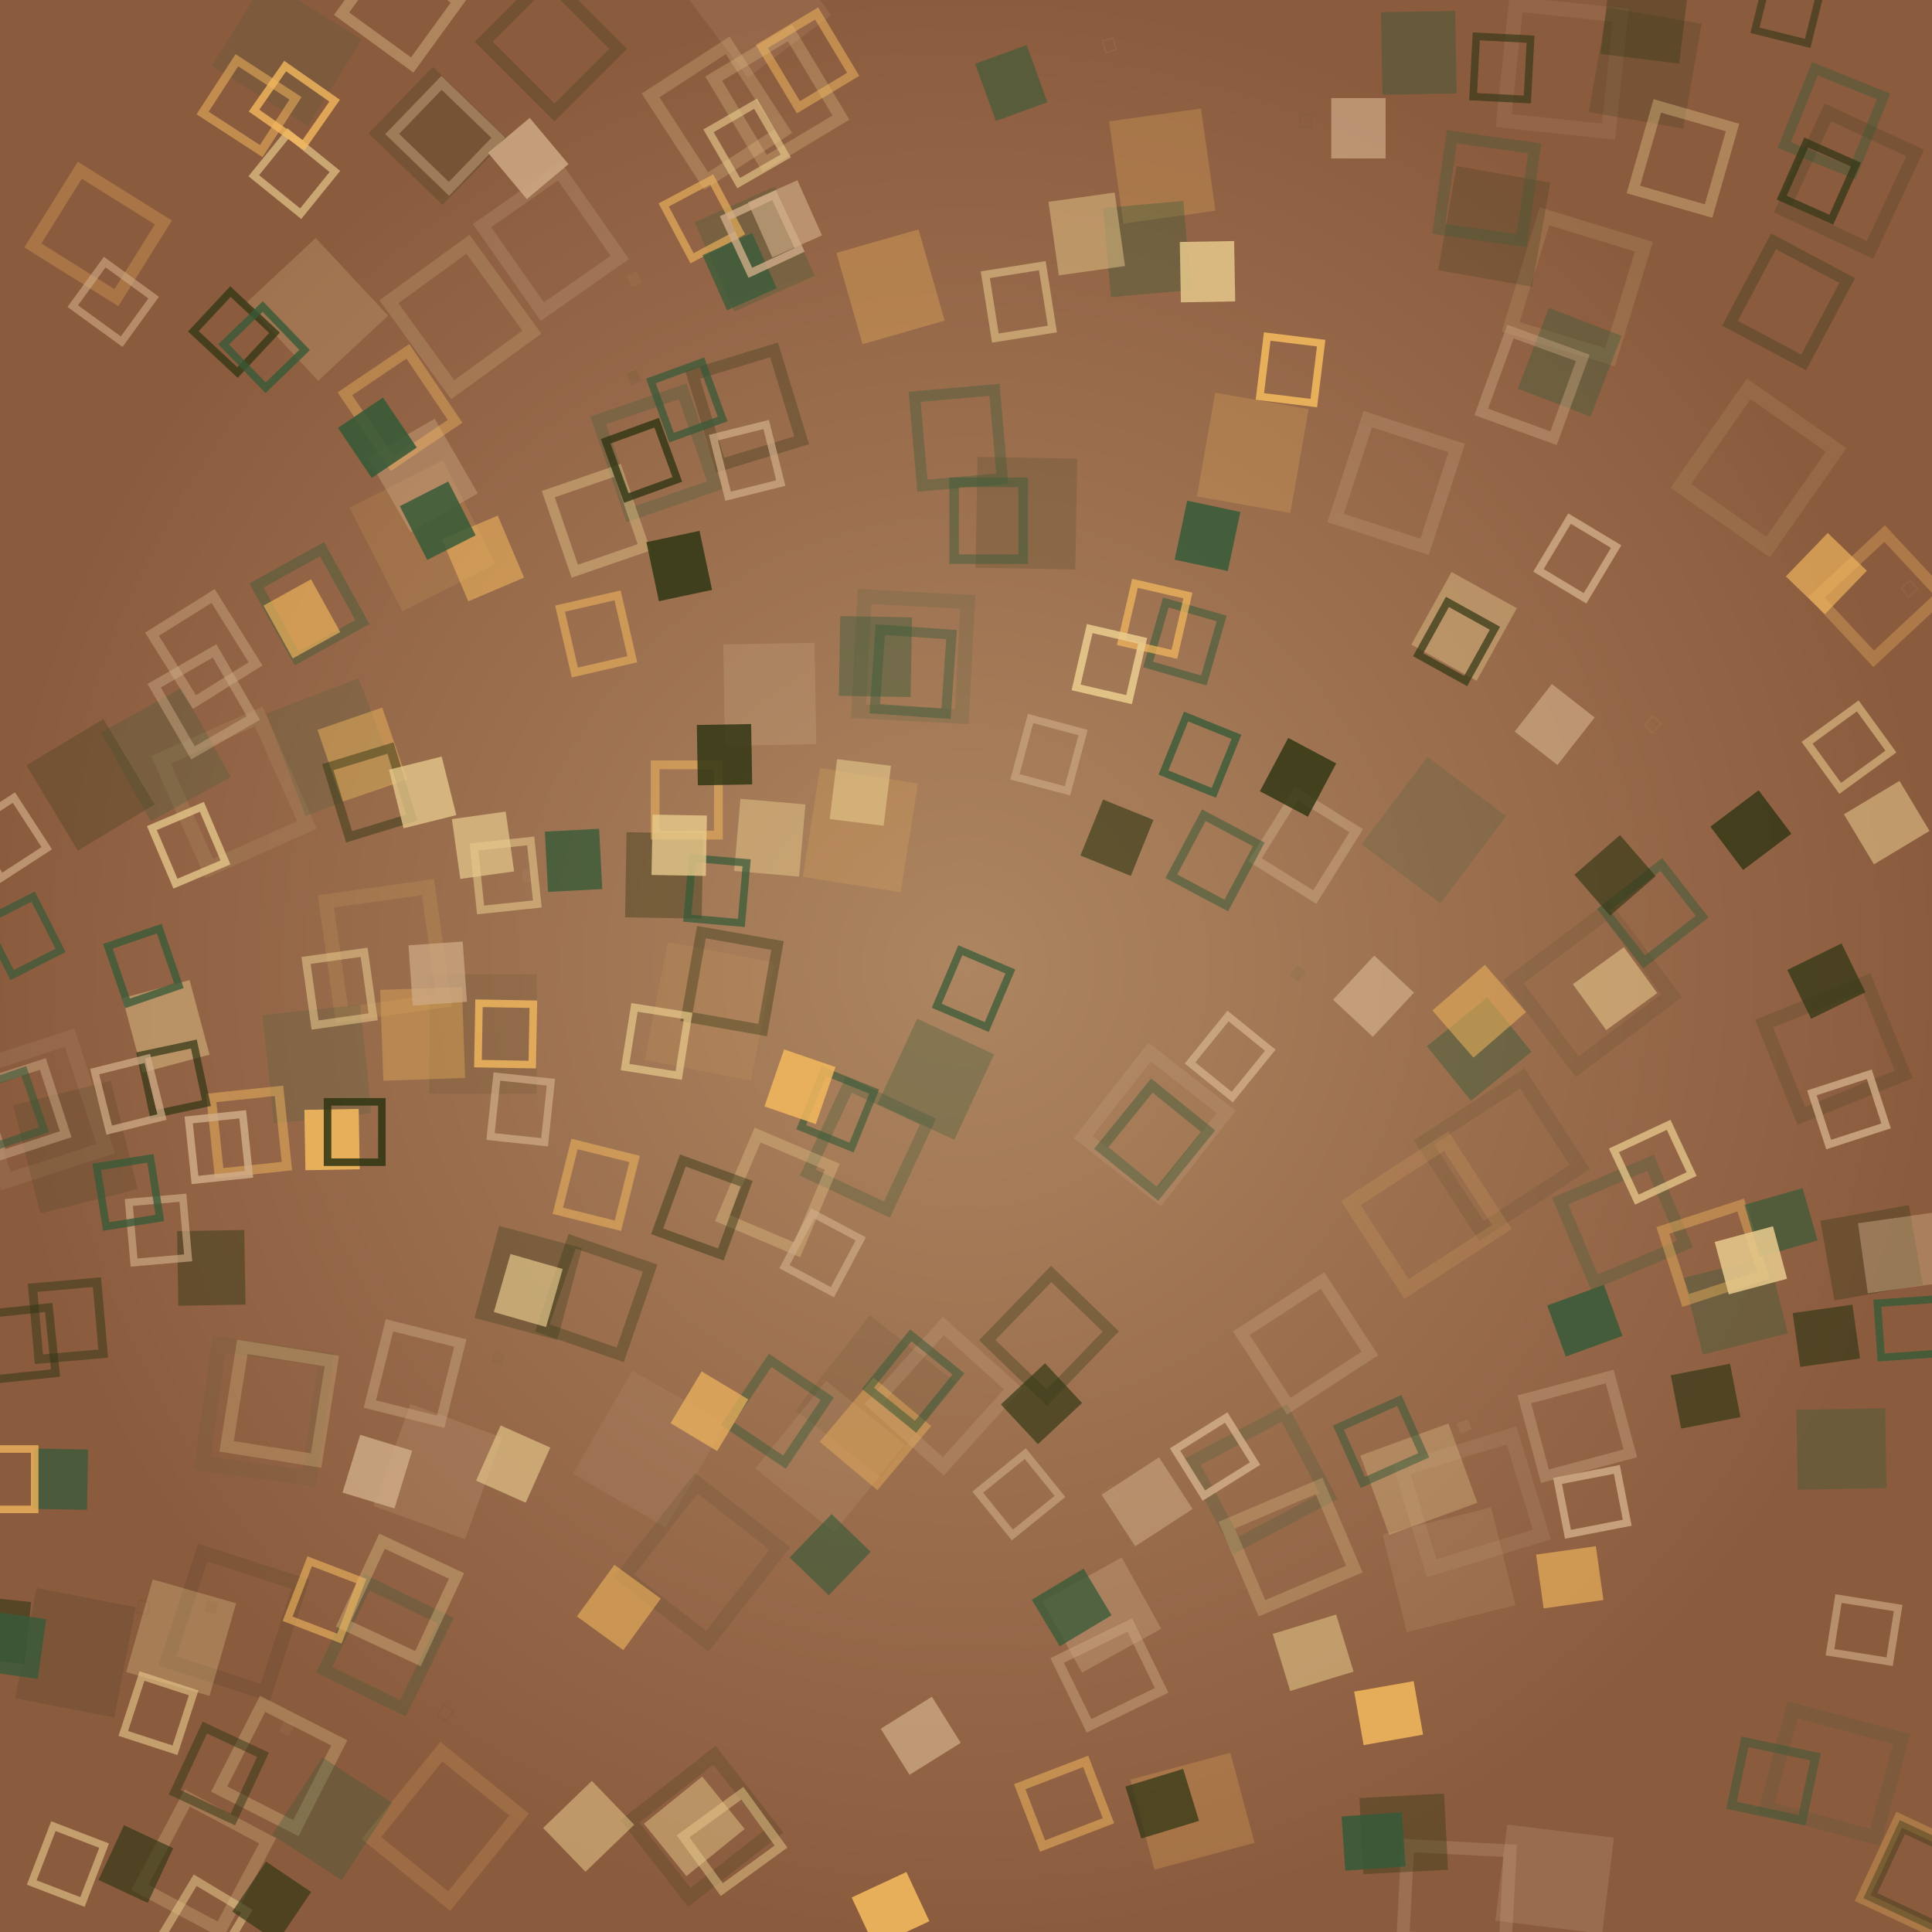 <svg xmlns="http://www.w3.org/2000/svg" preserveaspectratio="xMidYMid meet" viewBox="0 0 256 256" style="background-color: #000000"><style type="text/css">.c0{stroke:#f4b95e;fill:#f4b95e} .c1{stroke:#e8ca8c;fill:#e8ca8c} .c2{stroke:#d0ac87;fill:#d0ac87} .c3{stroke:#365a38;fill:#365a38} .c4{stroke:#323715;fill:#323715} .f1 {filter:url(#b1)} .f2 {filter:url(#b2)} .f3 {filter:url(#b3)} .f4 {filter:url(#b4)} </style>
<defs><radialGradient id="gr" cx="50%" cy="50%" r="50%" fx="50%" fy="50%"><stop offset="0%" style="stop-color:#ad8560; stop-opacity:1"/><stop offset="100%" style="stop-color:#8b5b3e; stop-opacity:1"/></radialGradient><filter id="b1" x="0" y="0" width="100%" height="100%"><feGaussianBlur in="SourceGraphic" stdDeviation="0.2"/></filter><filter id="b2" x="0" y="0" width="100%" height="100%"><feGaussianBlur in="SourceGraphic" stdDeviation="0.4"/></filter><filter id="b3" x="0" y="0" width="100%" height="100%"><feGaussianBlur in="SourceGraphic" stdDeviation="0.8"/></filter><filter id="b4" x="0" y="0" width="100%" height="100%"><feGaussianBlur in="SourceGraphic" stdDeviation="1.6"/></filter><circle id="s10" cx="0" cy="0" r="8" stroke-width="0"/><circle id="s11" cx="0" cy="0" r="8" fill="none" stroke-width="2"/><polygon id="s20" points="0,-12,0,12" fill="none" stroke-width="4"/><polygon id="s21" points="-4,-12,4,-12,4,12,-4,12" stroke-width="0"/><polygon id="s30" points="0,-8 6.4,8 -6.4,8" stroke-width="0"/><polygon id="s31" points="0,-8 6.4,8 -6.4,8" fill="none" stroke-width="2"/><polygon id="s40" points="-7.2,-8 7.2,-8 7.2,8 -7.2,8" stroke-width="0"/><polygon id="s41" points="-7.2,-8 7.2,-8 7.2,8 -7.2,8" fill="none" stroke-width="2"/></defs><rect x="0" y="0" width="256" height="256" style="fill:url(#gr)"/>
<clipPath id="rain-canvas-clip"><rect x="0" y="0" width="256" height="256" /></clipPath><g id="rain-canvas" clip-path="url(#rain-canvas-clip)"><g transform="translate(84,37) rotate(-29)" opacity="0.053"><use href="#s40" class="c1 f4" transform="scale(0.105)"/></g>
<g transform="translate(38,229) rotate(26)" opacity="0.056"><use href="#s40" class="c1 f4" transform="scale(0.104)"/></g>
<g transform="translate(173,16) rotate(-3)" opacity="0.059"><use href="#s41" class="c3 f4" transform="scale(0.104)"/></g>
<g transform="translate(147,198) rotate(55)" opacity="0.062"><use href="#s41" class="c0 f4" transform="scale(0.104)"/></g>
<g transform="translate(59,227) rotate(33)" opacity="0.065"><use href="#s41" class="c4 f4" transform="scale(0.103)"/></g>
<g transform="translate(66,180) rotate(17)" opacity="0.068"><use href="#s40" class="c3 f4" transform="scale(0.103)"/></g>
<g transform="translate(70,116) rotate(-4)" opacity="0.071"><use href="#s40" class="c2 f4" transform="scale(0.103)"/></g>
<g transform="translate(25,233) rotate(22)" opacity="0.074"><use href="#s41" class="c3 f4" transform="scale(0.103)"/></g>
<g transform="translate(219,96) rotate(43)" opacity="0.077"><use href="#s41" class="c0 f4" transform="scale(0.102)"/></g>
<g transform="translate(253,78) rotate(49)" opacity="0.080"><use href="#s41" class="c2 f4" transform="scale(0.102)"/></g>
<g transform="translate(172,129) rotate(38)" opacity="0.083"><use href="#s40" class="c3 f4" transform="scale(0.102)"/></g>
<g transform="translate(84,50) rotate(-24)" opacity="0.086"><use href="#s40" class="c4 f4" transform="scale(0.101)"/></g>
<g transform="translate(19,213) rotate(12)" opacity="0.089"><use href="#s41" class="c4 f4" transform="scale(0.101)"/></g>
<g transform="translate(194,189) rotate(69)" opacity="0.092"><use href="#s40" class="c1 f4" transform="scale(0.101)"/></g>
<g transform="translate(28,213) rotate(16)" opacity="0.095"><use href="#s40" class="c4 f4" transform="scale(0.101)"/></g>
<g transform="translate(147,6) rotate(-17)" opacity="0.098"><use href="#s41" class="c2 f4" transform="scale(0.1)"/></g>
<g transform="translate(116,185) rotate(38)" opacity="0.101"><use href="#s40" class="c4 f4" transform="scale(0.999)"/></g>
<g transform="translate(94,134) rotate(11)" opacity="0.104"><use href="#s40" class="c0 f4" transform="scale(0.996)"/></g>
<g transform="translate(35,187) rotate(8)" opacity="0.107"><use href="#s41" class="c3 f4" transform="scale(0.993)"/></g>
<g transform="translate(64,137) rotate(0)" opacity="0.110"><use href="#s40" class="c4 f4" transform="scale(0.990)"/></g>
<g transform="translate(86,192) rotate(30)" opacity="0.113"><use href="#s40" class="c2 f4" transform="scale(0.987)"/></g>
<g transform="translate(31,105) rotate(-24)" opacity="0.116"><use href="#s41" class="c1 f4" transform="scale(0.984)"/></g>
<g transform="translate(233,62) rotate(35)" opacity="0.119"><use href="#s41" class="c1 f4" transform="scale(0.981)"/></g>
<g transform="translate(211,131) rotate(53)" opacity="0.122"><use href="#s41" class="c4 f4" transform="scale(0.978)"/></g>
<g transform="translate(93,207) rotate(38)" opacity="0.125"><use href="#s41" class="c4 f4" transform="scale(0.975)"/></g>
<g transform="translate(199,153) rotate(57)" opacity="0.128"><use href="#s41" class="c4 f4" transform="scale(0.972)"/></g>
<g transform="translate(207,9) rotate(6)" opacity="0.131"><use href="#s41" class="c2 f4" transform="scale(0.969)"/></g>
<g transform="translate(5,147) rotate(-18)" opacity="0.134"><use href="#s41" class="c2 f4" transform="scale(0.966)"/></g>
<g transform="translate(56,71) rotate(-27)" opacity="0.137"><use href="#s40" class="c0 f4" transform="scale(0.963)"/></g>
<g transform="translate(100,0) rotate(-37)" opacity="0.140"><use href="#s40" class="c2 f4" transform="scale(0.960)"/></g>
<g transform="translate(209,38) rotate(17)" opacity="0.143"><use href="#s41" class="c1 f4" transform="scale(0.957)"/></g>
<g transform="translate(195,199) rotate(73)" opacity="0.146"><use href="#s41" class="c2 f4" transform="scale(0.954)"/></g>
<g transform="translate(121,87) rotate(3)" opacity="0.149"><use href="#s41" class="c3 f4" transform="scale(0.951)"/></g>
<g transform="translate(51,126) rotate(-8)" opacity="0.152"><use href="#s41" class="c0 f4" transform="scale(0.948)"/></g>
<g transform="translate(31,215) rotate(18)" opacity="0.155"><use href="#s41" class="c4 f4" transform="scale(0.945)"/></g>
<g transform="translate(189,161) rotate(57)" opacity="0.158"><use href="#s41" class="c0 f4" transform="scale(0.942)"/></g>
<g transform="translate(38,7) rotate(-58)" opacity="0.161"><use href="#s40" class="c3 f4" transform="scale(0.939)"/></g>
<g transform="translate(243,235) rotate(105)" opacity="0.164"><use href="#s41" class="c3 f4" transform="scale(0.936)"/></g>
<g transform="translate(110,193) rotate(39)" opacity="0.167"><use href="#s40" class="c2 f4" transform="scale(0.933)"/></g>
<g transform="translate(10,219) rotate(11)" opacity="0.170"><use href="#s40" class="c4 f4" transform="scale(0.930)"/></g>
<g transform="translate(192,208) rotate(76)" opacity="0.173"><use href="#s40" class="c2 f4" transform="scale(0.927)"/></g>
<g transform="translate(10,152) rotate(-14)" opacity="0.176"><use href="#s40" class="c4 f4" transform="scale(0.924)"/></g>
<g transform="translate(59,242) rotate(39)" opacity="0.179"><use href="#s41" class="c0 f4" transform="scale(0.921)"/></g>
<g transform="translate(136,68) rotate(1)" opacity="0.182"><use href="#s40" class="c4 f4" transform="scale(0.918)"/></g>
<g transform="translate(243,139) rotate(68)" opacity="0.185"><use href="#s41" class="c4 f4" transform="scale(0.915)"/></g>
<g transform="translate(114,110) rotate(9)" opacity="0.188"><use href="#s40" class="c0 f4" transform="scale(0.912)"/></g>
<g transform="translate(44,99) rotate(-21)" opacity="0.191"><use href="#s40" class="c3 f4" transform="scale(0.909)"/></g>
<g transform="translate(190,110) rotate(37)" opacity="0.194"><use href="#s40" class="c3 f4" transform="scale(0.906)"/></g>
<g transform="translate(42,141) rotate(-6)" opacity="0.197"><use href="#s40" class="c3 f4" transform="scale(0.903)"/></g>
<g transform="translate(61,42) rotate(-36)" opacity="0.200"><use href="#s41" class="c1 f4" transform="scale(0.900)"/></g>
<g transform="translate(58,195) rotate(20)" opacity="0.203"><use href="#s40" class="c2 f4" transform="scale(0.897)"/></g>
<g transform="translate(153,149) rotate(38)" opacity="0.206"><use href="#s41" class="c2 f4" transform="scale(0.894)"/></g>
<g transform="translate(206,249) rotate(97)" opacity="0.209"><use href="#s40" class="c2 f4" transform="scale(0.891)"/></g>
<g transform="translate(93,242) rotate(52)" opacity="0.212"><use href="#s41" class="c4 f4" transform="scale(0.888)"/></g>
<g transform="translate(245,24) rotate(25)" opacity="0.215"><use href="#s41" class="c4 f4" transform="scale(0.885)"/></g>
<g transform="translate(218,9) rotate(10)" opacity="0.218"><use href="#s40" class="c4 f4" transform="scale(0.882)"/></g>
<g transform="translate(42,41) rotate(-43)" opacity="0.221"><use href="#s40" class="c1 f4" transform="scale(0.879)"/></g>
<g transform="translate(198,30) rotate(10)" opacity="0.224"><use href="#s40" class="c4 f4" transform="scale(0.876)"/></g>
<g transform="translate(166,60) rotate(10)" opacity="0.227"><use href="#s40" class="c0 f4" transform="scale(0.873)"/></g>
<g transform="translate(73,32) rotate(-35)" opacity="0.230"><use href="#s41" class="c2 f4" transform="scale(0.870)"/></g>
<g transform="translate(167,196) rotate(62)" opacity="0.233"><use href="#s41" class="c3 f4" transform="scale(0.867)"/></g>
<g transform="translate(125,185) rotate(42)" opacity="0.236"><use href="#s41" class="c2 f4" transform="scale(0.864)"/></g>
<g transform="translate(185,64) rotate(18)" opacity="0.239"><use href="#s41" class="c2 f4" transform="scale(0.861)"/></g>
<g transform="translate(158,240) rotate(75)" opacity="0.242"><use href="#s40" class="c0 f4" transform="scale(0.858)"/></g>
<g transform="translate(154,22) rotate(-8)" opacity="0.245"><use href="#s40" class="c0 f4" transform="scale(0.855)"/></g>
<g transform="translate(58,18) rotate(-46)" opacity="0.248"><use href="#s40" class="c4 f4" transform="scale(0.852)"/></g>
<g transform="translate(193,251) rotate(93)" opacity="0.251"><use href="#s41" class="c2 f4" transform="scale(0.849)"/></g>
<g transform="translate(95,15) rotate(-33)" opacity="0.254"><use href="#s41" class="c1 f4" transform="scale(0.846)"/></g>
<g transform="translate(22,100) rotate(-29)" opacity="0.257"><use href="#s40" class="c3 f4" transform="scale(0.843)"/></g>
<g transform="translate(102,92) rotate(-1)" opacity="0.260"><use href="#s40" class="c2 f4" transform="scale(0.840)"/></g>
<g transform="translate(27,247) rotate(28)" opacity="0.263"><use href="#s41" class="c1 f4" transform="scale(0.837)"/></g>
<g transform="translate(37,186) rotate(9)" opacity="0.266"><use href="#s41" class="c1 f4" transform="scale(0.834)"/></g>
<g transform="translate(171,205) rotate(67)" opacity="0.269"><use href="#s41" class="c1 f4" transform="scale(0.831)"/></g>
<g transform="translate(73,6) rotate(-45)" opacity="0.272"><use href="#s41" class="c4 f4" transform="scale(0.828)"/></g>
<g transform="translate(12,104) rotate(-31)" opacity="0.275"><use href="#s40" class="c4 f4" transform="scale(0.825)"/></g>
<g transform="translate(87,60) rotate(-19)" opacity="0.278"><use href="#s41" class="c3 f4" transform="scale(0.822)"/></g>
<g transform="translate(103,13) rotate(-31)" opacity="0.281"><use href="#s41" class="c1 f4" transform="scale(0.819)"/></g>
<g transform="translate(13,31) rotate(-58)" opacity="0.284"><use href="#s41" class="c0 f4" transform="scale(0.816)"/></g>
<g transform="translate(215,162) rotate(67)" opacity="0.287"><use href="#s41" class="c3 f4" transform="scale(0.813)"/></g>
<g transform="translate(100,33) rotate(-24)" opacity="0.290"><use href="#s40" class="c3 f4" transform="scale(0.810)"/></g>
<g transform="translate(51,218) rotate(26)" opacity="0.293"><use href="#s41" class="c3 f4" transform="scale(0.807)"/></g>
<g transform="translate(115,152) rotate(25)" opacity="0.296"><use href="#s41" class="c3 f4" transform="scale(0.804)"/></g>
<g transform="translate(173,178) rotate(57)" opacity="0.299"><use href="#s41" class="c2 f4" transform="scale(0.801)"/></g>
<g transform="translate(24,217) rotate(16)" opacity="0.302"><use href="#s40" class="c1 f3" transform="scale(0.798)"/></g>
<g transform="translate(255,249) rotate(115)" opacity="0.305"><use href="#s41" class="c0 f3" transform="scale(0.795)"/></g>
<g transform="translate(37,234) rotate(27)" opacity="0.308"><use href="#s41" class="c1 f3" transform="scale(0.792)"/></g>
<g transform="translate(70,170) rotate(15)" opacity="0.311"><use href="#s40" class="c4 f3" transform="scale(0.789)"/></g>
<g transform="translate(118,38) rotate(-16)" opacity="0.314"><use href="#s40" class="c0 f3" transform="scale(0.786)"/></g>
<g transform="translate(99,54) rotate(-17)" opacity="0.317"><use href="#s41" class="c4 f3" transform="scale(0.783)"/></g>
<g transform="translate(124,143) rotate(25)" opacity="0.320"><use href="#s40" class="c3 f3" transform="scale(0.780)"/></g>
<g transform="translate(188,196) rotate(70)" opacity="0.323"><use href="#s40" class="c1 f3" transform="scale(0.777)"/></g>
<g transform="translate(249,79) rotate(47)" opacity="0.326"><use href="#s41" class="c0 f3" transform="scale(0.774)"/></g>
<g transform="translate(197,25) rotate(8)" opacity="0.329"><use href="#s41" class="c3 f3" transform="scale(0.771)"/></g>
<g transform="translate(237,40) rotate(28)" opacity="0.332"><use href="#s41" class="c4 f3" transform="scale(0.768)"/></g>
<g transform="translate(44,241) rotate(33)" opacity="0.335"><use href="#s40" class="c3 f3" transform="scale(0.765)"/></g>
<g transform="translate(139,177) rotate(44)" opacity="0.338"><use href="#s41" class="c4 f3" transform="scale(0.762)"/></g>
<g transform="translate(79,172) rotate(19)" opacity="0.341"><use href="#s41" class="c4 f3" transform="scale(0.759)"/></g>
<g transform="translate(53,212) rotate(25)" opacity="0.344"><use href="#s41" class="c1 f3" transform="scale(0.756)"/></g>
<g transform="translate(56,137) rotate(-2)" opacity="0.347"><use href="#s40" class="c0 f3" transform="scale(0.753)"/></g>
<g transform="translate(146,214) rotate(61)" opacity="0.350"><use href="#s40" class="c2 f3" transform="scale(0.750)"/></g>
<g transform="translate(103,158) rotate(23)" opacity="0.353"><use href="#s41" class="c1 f3" transform="scale(0.747)"/></g>
<g transform="translate(248,166) rotate(80)" opacity="0.356"><use href="#s40" class="c4 f3" transform="scale(0.744)"/></g>
<g transform="translate(152,33) rotate(-5)" opacity="0.359"><use href="#s40" class="c3 f3" transform="scale(0.741)"/></g>
<g transform="translate(127,58) rotate(-5)" opacity="0.362"><use href="#s41" class="c3 f3" transform="scale(0.738)"/></g>
<g transform="translate(244,192) rotate(89)" opacity="0.365"><use href="#s40" class="c3 f3" transform="scale(0.735)"/></g>
<g transform="translate(209,189) rotate(75)" opacity="0.368"><use href="#s41" class="c2 f3" transform="scale(0.732)"/></g>
<g transform="translate(218,2) rotate(7)" opacity="0.371"><use href="#s40" class="c4 f3" transform="scale(0.729)"/></g>
<g transform="translate(230,173) rotate(76)" opacity="0.374"><use href="#s40" class="c3 f3" transform="scale(0.726)"/></g>
<g transform="translate(53,1) rotate(-54)" opacity="0.377"><use href="#s41" class="c1 f3" transform="scale(0.723)"/></g>
<g transform="translate(223,21) rotate(16)" opacity="0.380"><use href="#s41" class="c1 f3" transform="scale(0.720)"/></g>
<g transform="translate(208,48) rotate(21)" opacity="0.383"><use href="#s40" class="c3 f3" transform="scale(0.717)"/></g>
<g transform="translate(56,63) rotate(-30)" opacity="0.386"><use href="#s40" class="c2 f3" transform="scale(0.714)"/></g>
<g transform="translate(97,130) rotate(10)" opacity="0.389"><use href="#s41" class="c4 f3" transform="scale(0.711)"/></g>
<g transform="translate(203,51) rotate(20)" opacity="0.392"><use href="#s41" class="c2 f3" transform="scale(0.708)"/></g>
<g transform="translate(88,116) rotate(1)" opacity="0.395"><use href="#s40" class="c4 f3" transform="scale(0.705)"/></g>
<g transform="translate(186,243) rotate(87)" opacity="0.398"><use href="#s40" class="c4 f3" transform="scale(0.702)"/></g>
<g transform="translate(53,54) rotate(-34)" opacity="0.401"><use href="#s41" class="c0 f2" transform="scale(0.699)"/></g>
<g transform="translate(255,249) rotate(115)" opacity="0.404"><use href="#s41" class="c4 f2" transform="scale(0.696)"/></g>
<g transform="translate(116,190) rotate(40)" opacity="0.407"><use href="#s40" class="c0 f2" transform="scale(0.693)"/></g>
<g transform="translate(41,80) rotate(-29)" opacity="0.410"><use href="#s41" class="c3 f2" transform="scale(0.690)"/></g>
<g transform="translate(194,83) rotate(29)" opacity="0.413"><use href="#s40" class="c1 f2" transform="scale(0.687)"/></g>
<g transform="translate(188,7) rotate(-1)" opacity="0.416"><use href="#s40" class="c3 f2" transform="scale(0.684)"/></g>
<g transform="translate(243,16) rotate(22)" opacity="0.419"><use href="#s41" class="c3 f2" transform="scale(0.681)"/></g>
<g transform="translate(227,166) rotate(72)" opacity="0.422"><use href="#s41" class="c0 f2" transform="scale(0.678)"/></g>
<g transform="translate(79,69) rotate(-19)" opacity="0.425"><use href="#s41" class="c1 f2" transform="scale(0.675)"/></g>
<g transform="translate(55,182) rotate(14)" opacity="0.428"><use href="#s41" class="c2 f2" transform="scale(0.672)"/></g>
<g transform="translate(147,222) rotate(64)" opacity="0.431"><use href="#s41" class="c2 f2" transform="scale(0.669)"/></g>
<g transform="translate(153,151) rotate(39)" opacity="0.434"><use href="#s41" class="c3 f2" transform="scale(0.666)"/></g>
<g transform="translate(27,86) rotate(-32)" opacity="0.437"><use href="#s41" class="c2 f2" transform="scale(0.663)"/></g>
<g transform="translate(116,87) rotate(1)" opacity="0.440"><use href="#s40" class="c3 f2" transform="scale(0.660)"/></g>
<g transform="translate(121,89) rotate(4)" opacity="0.443"><use href="#s41" class="c3 f2" transform="scale(0.657)"/></g>
<g transform="translate(59,18) rotate(-46)" opacity="0.446"><use href="#s41" class="c2 f2" transform="scale(0.654)"/></g>
<g transform="translate(252,166) rotate(82)" opacity="0.449"><use href="#s40" class="c2 f2" transform="scale(0.651)"/></g>
<g transform="translate(173,112) rotate(32)" opacity="0.452"><use href="#s41" class="c2 f2" transform="scale(0.648)"/></g>
<g transform="translate(196,139) rotate(51)" opacity="0.455"><use href="#s40" class="c3 f2" transform="scale(0.645)"/></g>
<g transform="translate(27,93) rotate(-30)" opacity="0.458"><use href="#s41" class="c2 f2" transform="scale(0.642)"/></g>
<g transform="translate(22,136) rotate(-15)" opacity="0.461"><use href="#s40" class="c1 f2" transform="scale(0.639)"/></g>
<g transform="translate(131,69) rotate(0)" opacity="0.464"><use href="#s41" class="c3 f2" transform="scale(0.636)"/></g>
<g transform="translate(103,187) rotate(34)" opacity="0.467"><use href="#s41" class="c3 f2" transform="scale(0.633)"/></g>
<g transform="translate(48,100) rotate(-19)" opacity="0.470"><use href="#s40" class="c0 f2" transform="scale(0.630)"/></g>
<g transform="translate(33,150) rotate(-6)" opacity="0.473"><use href="#s41" class="c0 f2" transform="scale(0.627)"/></g>
<g transform="translate(93,160) rotate(20)" opacity="0.476"><use href="#s41" class="c4 f2" transform="scale(0.624)"/></g>
<g transform="translate(92,242) rotate(51)" opacity="0.479"><use href="#s40" class="c1 f2" transform="scale(0.621)"/></g>
<g transform="translate(28,168) rotate(-1)" opacity="0.482"><use href="#s40" class="c4 f2" transform="scale(0.618)"/></g>
<g transform="translate(144,31) rotate(-8)" opacity="0.485"><use href="#s40" class="c1 f2" transform="scale(0.615)"/></g>
<g transform="translate(3,147) rotate(-18)" opacity="0.488"><use href="#s41" class="c2 f2" transform="scale(0.612)"/></g>
<g transform="translate(219,121) rotate(52)" opacity="0.491"><use href="#s41" class="c3 f2" transform="scale(0.609)"/></g>
<g transform="translate(97,244) rotate(54)" opacity="0.494"><use href="#s41" class="c1 f2" transform="scale(0.606)"/></g>
<g transform="translate(49,105) rotate(-17)" opacity="0.497"><use href="#s41" class="c4 f2" transform="scale(0.603)"/></g>
<g transform="translate(102,111) rotate(5)" opacity="0.500"><use href="#s40" class="c1 f1" transform="scale(0.600)"/></g>
<g transform="translate(235,236) rotate(102)" opacity="0.503"><use href="#s41" class="c3 f1" transform="scale(0.597)"/></g>
<g transform="translate(9,175) rotate(-5)" opacity="0.506"><use href="#s41" class="c4 f1" transform="scale(0.594)"/></g>
<g transform="translate(29,235) rotate(25)" opacity="0.509"><use href="#s41" class="c4 f1" transform="scale(0.591)"/></g>
<g transform="translate(107,8) rotate(-31)" opacity="0.512"><use href="#s41" class="c0 f1" transform="scale(0.588)"/></g>
<g transform="translate(141,239) rotate(69)" opacity="0.515"><use href="#s41" class="c0 f1" transform="scale(0.585)"/></g>
<g transform="translate(91,106) rotate(0)" opacity="0.518"><use href="#s41" class="c0 f1" transform="scale(0.582)"/></g>
<g transform="translate(33,14) rotate(-57)" opacity="0.521"><use href="#s41" class="c0 f1" transform="scale(0.579)"/></g>
<g transform="translate(196,134) rotate(49)" opacity="0.524"><use href="#s40" class="c0 f1" transform="scale(0.576)"/></g>
<g transform="translate(161,114) rotate(28)" opacity="0.527"><use href="#s41" class="c3 f1" transform="scale(0.573)"/></g>
<g transform="translate(79,157) rotate(14)" opacity="0.530"><use href="#s41" class="c0 f1" transform="scale(0.570)"/></g>
<g transform="translate(152,199) rotate(57)" opacity="0.533"><use href="#s40" class="c2 f1" transform="scale(0.567)"/></g>
<g transform="translate(121,183) rotate(39)" opacity="0.536"><use href="#s41" class="c3 f1" transform="scale(0.564)"/></g>
<g transform="translate(78,242) rotate(46)" opacity="0.539"><use href="#s40" class="c1 f1" transform="scale(0.561)"/></g>
<g transform="translate(64,74) rotate(-23)" opacity="0.542"><use href="#s40" class="c0 f1" transform="scale(0.558)"/></g>
<g transform="translate(27,255) rotate(31)" opacity="0.545"><use href="#s41" class="c1 f1" transform="scale(0.555)"/></g>
<g transform="translate(183,191) rotate(66)" opacity="0.548"><use href="#s41" class="c3 f1" transform="scale(0.552)"/></g>
<g transform="translate(174,219) rotate(73)" opacity="0.551"><use href="#s40" class="c1 f1" transform="scale(0.549)"/></g>
<g transform="translate(3,178) rotate(-6)" opacity="0.554"><use href="#s41" class="c4 f1" transform="scale(0.546)"/></g>
<g transform="translate(79,84) rotate(-13)" opacity="0.557"><use href="#s41" class="c0 f1" transform="scale(0.543)"/></g>
<g transform="translate(45,131) rotate(-8)" opacity="0.560"><use href="#s41" class="c1 f1" transform="scale(0.540)"/></g>
<g transform="translate(250,109) rotate(59)" opacity="0.563"><use href="#s40" class="c1 f1" transform="scale(0.537)"/></g>
<g transform="translate(157,85) rotate(16)" opacity="0.566"><use href="#s41" class="c3 f1" transform="scale(0.534)"/></g>
<g transform="translate(135,40) rotate(-9)" opacity="0.569"><use href="#s41" class="c1 f1" transform="scale(0.531)"/></g>
<g transform="translate(82,213) rotate(36)" opacity="0.572"><use href="#s40" class="c0 f1" transform="scale(0.528)"/></g>
<g transform="translate(67,116) rotate(-6)" opacity="0.575"><use href="#s41" class="c1 f1" transform="scale(0.525)"/></g>
<g transform="translate(214,131) rotate(54)" opacity="0.578"><use href="#s40" class="c1 f1" transform="scale(0.522)"/></g>
<g transform="translate(245,99) rotate(54)" opacity="0.581"><use href="#s41" class="c1 f1" transform="scale(0.519)"/></g>
<g transform="translate(0,216) rotate(6)" opacity="0.584"><use href="#s40" class="c4 f1" transform="scale(0.516)"/></g>
<g transform="translate(1,147) rotate(-19)" opacity="0.587"><use href="#s41" class="c3 f1" transform="scale(0.513)"/></g>
<g transform="translate(43,212) rotate(21)" opacity="0.590"><use href="#s41" class="c0 f1" transform="scale(0.510)"/></g>
<g transform="translate(135,198) rotate(51)" opacity="0.593"><use href="#s41" class="c2 f1" transform="scale(0.507)"/></g>
<g transform="translate(134,11) rotate(-20)" opacity="0.596"><use href="#s40" class="c3 f1" transform="scale(0.504)"/></g>
<g transform="translate(15,40) rotate(-54)" opacity="0.599"><use href="#s41" class="c2 f1" transform="scale(0.501)"/></g>
<g transform="translate(237,1) rotate(14)" opacity="0.602"><use href="#s41" class="c4 f0" transform="scale(0.500)"/></g>
<g transform="translate(114,105) rotate(7)" opacity="0.605"><use href="#s40" class="c1 f0" transform="scale(0.500)"/></g>
<g transform="translate(93,29) rotate(-28)" opacity="0.608"><use href="#s41" class="c0 f0" transform="scale(0.500)"/></g>
<g transform="translate(139,100) rotate(15)" opacity="0.611"><use href="#s41" class="c2 f0" transform="scale(0.500)"/></g>
<g transform="translate(21,227) rotate(18)" opacity="0.614"><use href="#s41" class="c1 f0" transform="scale(0.500)"/></g>
<g transform="translate(9,247) rotate(21)" opacity="0.617"><use href="#s41" class="c1 f0" transform="scale(0.500)"/></g>
<g transform="translate(148,111) rotate(22)" opacity="0.620"><use href="#s40" class="c4 f0" transform="scale(0.500)"/></g>
<g transform="translate(111,147) rotate(22)" opacity="0.623"><use href="#s41" class="c3 f0" transform="scale(0.500)"/></g>
<g transform="translate(99,19) rotate(-30)" opacity="0.626"><use href="#s41" class="c1 f0" transform="scale(0.500)"/></g>
<g transform="translate(110,206) rotate(44)" opacity="0.629"><use href="#s40" class="c3 f0" transform="scale(0.500)"/></g>
<g transform="translate(208,209) rotate(82)" opacity="0.632"><use href="#s40" class="c0 f0" transform="scale(0.500)"/></g>
<g transform="translate(40,82) rotate(-29)" opacity="0.635"><use href="#s40" class="c0 f0" transform="scale(0.500)"/></g>
<g transform="translate(104,29) rotate(-24)" opacity="0.638"><use href="#s40" class="c2 f0" transform="scale(0.500)"/></g>
<g transform="translate(68,194) rotate(24)" opacity="0.641"><use href="#s40" class="c1 f0" transform="scale(0.500)"/></g>
<g transform="translate(247,216) rotate(99)" opacity="0.644"><use href="#s41" class="c2 f0" transform="scale(0.500)"/></g>
<g transform="translate(242,76) rotate(44)" opacity="0.647"><use href="#s40" class="c0 f0" transform="scale(0.500)"/></g>
<g transform="translate(21,163) rotate(-5)" opacity="0.650"><use href="#s41" class="c2 f0" transform="scale(0.500)"/></g>
<g transform="translate(199,9) rotate(3)" opacity="0.653"><use href="#s41" class="c4 f0" transform="scale(0.500)"/></g>
<g transform="translate(214,116) rotate(49)" opacity="0.656"><use href="#s40" class="c4 f0" transform="scale(0.500)"/></g>
<g transform="translate(242,177) rotate(82)" opacity="0.659"><use href="#s40" class="c4 f0" transform="scale(0.500)"/></g>
<g transform="translate(206,96) rotate(38)" opacity="0.662"><use href="#s40" class="c2 f0" transform="scale(0.500)"/></g>
<g transform="translate(18,247) rotate(25)" opacity="0.665"><use href="#s40" class="c4 f0" transform="scale(0.500)"/></g>
<g transform="translate(109,166) rotate(28)" opacity="0.668"><use href="#s41" class="c2 f0" transform="scale(0.500)"/></g>
<g transform="translate(94,187) rotate(31)" opacity="0.671"><use href="#s40" class="c0 f0" transform="scale(0.500)"/></g>
<g transform="translate(39,23) rotate(-51)" opacity="0.674"><use href="#s41" class="c1 f0" transform="scale(0.500)"/></g>
<g transform="translate(226,185) rotate(79)" opacity="0.677"><use href="#s40" class="c4 f0" transform="scale(0.500)"/></g>
<g transform="translate(138,186) rotate(47)" opacity="0.680"><use href="#s40" class="c4 f0" transform="scale(0.500)"/></g>
<g transform="translate(70,171) rotate(16)" opacity="0.683"><use href="#s40" class="c1 f0" transform="scale(0.500)"/></g>
<g transform="translate(236,162) rotate(74)" opacity="0.686"><use href="#s40" class="c3 f0" transform="scale(0.500)"/></g>
<g transform="translate(36,252) rotate(34)" opacity="0.689"><use href="#s40" class="c4 f0" transform="scale(0.500)"/></g>
<g transform="translate(180,17) rotate(0)" opacity="0.692"><use href="#s40" class="c2 f0" transform="scale(0.500)"/></g>
<g transform="translate(1,111) rotate(-33)" opacity="0.695"><use href="#s41" class="c2 f0" transform="scale(0.500)"/></g>
<g transform="translate(64,112) rotate(-8)" opacity="0.698"><use href="#s40" class="c1 f0" transform="scale(0.500)"/></g>
<g transform="translate(87,138) rotate(9)" opacity="0.701"><use href="#s41" class="c1 f0" transform="scale(0.500)"/></g>
<g transform="translate(58,129) rotate(-4)" opacity="0.704"><use href="#s40" class="c2 f0" transform="scale(0.500)"/></g>
<g transform="translate(69,147) rotate(6)" opacity="0.707"><use href="#s41" class="c2 f0" transform="scale(0.500)"/></g>
<g transform="translate(3,124) rotate(-27)" opacity="0.710"><use href="#s41" class="c3 f0" transform="scale(0.500)"/></g>
<g transform="translate(153,82) rotate(13)" opacity="0.713"><use href="#s41" class="c0 f0" transform="scale(0.500)"/></g>
<g transform="translate(23,143) rotate(-12)" opacity="0.716"><use href="#s41" class="c4 f0" transform="scale(0.500)"/></g>
<g transform="translate(99,61) rotate(-14)" opacity="0.719"><use href="#s41" class="c2 f0" transform="scale(0.500)"/></g>
<g transform="translate(193,85) rotate(29)" opacity="0.722"><use href="#s41" class="c4 f0" transform="scale(0.500)"/></g>
<g transform="translate(91,53) rotate(-20)" opacity="0.725"><use href="#s41" class="c3 f0" transform="scale(0.500)"/></g>
<g transform="translate(129,131) rotate(23)" opacity="0.728"><use href="#s41" class="c3 f0" transform="scale(0.500)"/></g>
<g transform="translate(95,118) rotate(5)" opacity="0.731"><use href="#s41" class="c3 f0" transform="scale(0.500)"/></g>
<g transform="translate(17,145) rotate(-14)" opacity="0.734"><use href="#s41" class="c2 f0" transform="scale(0.500)"/></g>
<g transform="translate(122,230) rotate(58)" opacity="0.737"><use href="#s40" class="c2 f0" transform="scale(0.500)"/></g>
<g transform="translate(98,36) rotate(-24)" opacity="0.740"><use href="#s40" class="c3 f0" transform="scale(0.500)"/></g>
<g transform="translate(154,239) rotate(73)" opacity="0.743"><use href="#s40" class="c4 f0" transform="scale(0.500)"/></g>
<g transform="translate(182,132) rotate(43)" opacity="0.746"><use href="#s40" class="c2 f0" transform="scale(0.500)"/></g>
<g transform="translate(241,24) rotate(24)" opacity="0.749"><use href="#s41" class="c4 f0" transform="scale(0.500)"/></g>
<g transform="translate(219,154) rotate(65)" opacity="0.752"><use href="#s41" class="c1 f0" transform="scale(0.500)"/></g>
<g transform="translate(242,130) rotate(64)" opacity="0.755"><use href="#s40" class="c4 f0" transform="scale(0.500)"/></g>
<g transform="translate(56,105) rotate(-14)" opacity="0.758"><use href="#s40" class="c1 f0" transform="scale(0.500)"/></g>
<g transform="translate(25,112) rotate(-23)" opacity="0.761"><use href="#s41" class="c1 f0" transform="scale(0.500)"/></g>
<g transform="translate(8,196) rotate(1)" opacity="0.764"><use href="#s40" class="c3 f0" transform="scale(0.500)"/></g>
<g transform="translate(1,196) rotate(0)" opacity="0.767"><use href="#s41" class="c0 f0" transform="scale(0.500)"/></g>
<g transform="translate(19,128) rotate(-19)" opacity="0.770"><use href="#s41" class="c3 f0" transform="scale(0.500)"/></g>
<g transform="translate(142,213) rotate(59)" opacity="0.773"><use href="#s40" class="c3 f0" transform="scale(0.500)"/></g>
<g transform="translate(17,158) rotate(-9)" opacity="0.776"><use href="#s41" class="c3 f0" transform="scale(0.500)"/></g>
<g transform="translate(31,44) rotate(-47)" opacity="0.779"><use href="#s41" class="c4 f0" transform="scale(0.500)"/></g>
<g transform="translate(159,100) rotate(22)" opacity="0.782"><use href="#s41" class="c3 f0" transform="scale(0.500)"/></g>
<g transform="translate(253,176) rotate(86)" opacity="0.785"><use href="#s41" class="c3 f0" transform="scale(0.500)"/></g>
<g transform="translate(76,114) rotate(-3)" opacity="0.788"><use href="#s40" class="c3 f0" transform="scale(0.500)"/></g>
<g transform="translate(35,46) rotate(-44)" opacity="0.791"><use href="#s41" class="c3 f0" transform="scale(0.500)"/></g>
<g transform="translate(2,218) rotate(8)" opacity="0.794"><use href="#s40" class="c3 f0" transform="scale(0.500)"/></g>
<g transform="translate(90,112) rotate(1)" opacity="0.797"><use href="#s40" class="c1 f0" transform="scale(0.500)"/></g>
<g transform="translate(39,14) rotate(-55)" opacity="0.800"><use href="#s41" class="c0 f0" transform="scale(0.500)"/></g>
<g transform="translate(101,31) rotate(-25)" opacity="0.803"><use href="#s41" class="c2 f0" transform="scale(0.500)"/></g>
<g transform="translate(67,137) rotate(1)" opacity="0.806"><use href="#s41" class="c0 f0" transform="scale(0.500)"/></g>
<g transform="translate(245,147) rotate(72)" opacity="0.809"><use href="#s41" class="c2 f0" transform="scale(0.500)"/></g>
<g transform="translate(50,195) rotate(17)" opacity="0.812"><use href="#s40" class="c2 f0" transform="scale(0.500)"/></g>
<g transform="translate(209,74) rotate(31)" opacity="0.815"><use href="#s41" class="c2 f0" transform="scale(0.500)"/></g>
<g transform="translate(85,61) rotate(-20)" opacity="0.818"><use href="#s41" class="c4 f0" transform="scale(0.500)"/></g>
<g transform="translate(232,110) rotate(53)" opacity="0.821"><use href="#s40" class="c4 f0" transform="scale(0.500)"/></g>
<g transform="translate(163,140) rotate(39)" opacity="0.824"><use href="#s41" class="c2 f0" transform="scale(0.500)"/></g>
<g transform="translate(70,21) rotate(-40)" opacity="0.827"><use href="#s40" class="c2 f0" transform="scale(0.500)"/></g>
<g transform="translate(160,36) rotate(-1)" opacity="0.830"><use href="#s40" class="c1 f0" transform="scale(0.500)"/></g>
<g transform="translate(29,152) rotate(-6)" opacity="0.833"><use href="#s41" class="c2 f0" transform="scale(0.500)"/></g>
<g transform="translate(106,144) rotate(19)" opacity="0.836"><use href="#s40" class="c0 f0" transform="scale(0.500)"/></g>
<g transform="translate(211,199) rotate(79)" opacity="0.839"><use href="#s41" class="c2 f0" transform="scale(0.500)"/></g>
<g transform="translate(58,69) rotate(-27)" opacity="0.842"><use href="#s40" class="c3 f0" transform="scale(0.500)"/></g>
<g transform="translate(184,227) rotate(80)" opacity="0.845"><use href="#s40" class="c0 f0" transform="scale(0.500)"/></g>
<g transform="translate(172,103) rotate(28)" opacity="0.848"><use href="#s40" class="c4 f0" transform="scale(0.500)"/></g>
<g transform="translate(210,175) rotate(70)" opacity="0.851"><use href="#s40" class="c3 f0" transform="scale(0.500)"/></g>
<g transform="translate(96,100) rotate(-1)" opacity="0.854"><use href="#s40" class="c4 f0" transform="scale(0.500)"/></g>
<g transform="translate(161,193) rotate(58)" opacity="0.857"><use href="#s41" class="c2 f0" transform="scale(0.500)"/></g>
<g transform="translate(160,71) rotate(12)" opacity="0.860"><use href="#s40" class="c3 f0" transform="scale(0.500)"/></g>
<g transform="translate(232,167) rotate(75)" opacity="0.863"><use href="#s40" class="c1 f0" transform="scale(0.500)"/></g>
<g transform="translate(90,75) rotate(-12)" opacity="0.866"><use href="#s40" class="c4 f0" transform="scale(0.500)"/></g>
<g transform="translate(182,244) rotate(86)" opacity="0.869"><use href="#s40" class="c3 f0" transform="scale(0.500)"/></g>
<g transform="translate(171,49) rotate(7)" opacity="0.872"><use href="#s41" class="c0 f0" transform="scale(0.500)"/></g>
<g transform="translate(44,151) rotate(-1)" opacity="0.875"><use href="#s40" class="c0 f0" transform="scale(0.500)"/></g>
<g transform="translate(47,150) rotate(0)" opacity="0.878"><use href="#s41" class="c4 f0" transform="scale(0.500)"/></g>
<g transform="translate(50,58) rotate(-34)" opacity="0.881"><use href="#s40" class="c3 f0" transform="scale(0.500)"/></g>
<g transform="translate(147,88) rotate(13)" opacity="0.884"><use href="#s41" class="c1 f0" transform="scale(0.500)"/></g>
<g transform="translate(118,253) rotate(65)" opacity="0.887"><use href="#s40" class="c0 f0" transform="scale(0.500)"/></g>
</g></svg>